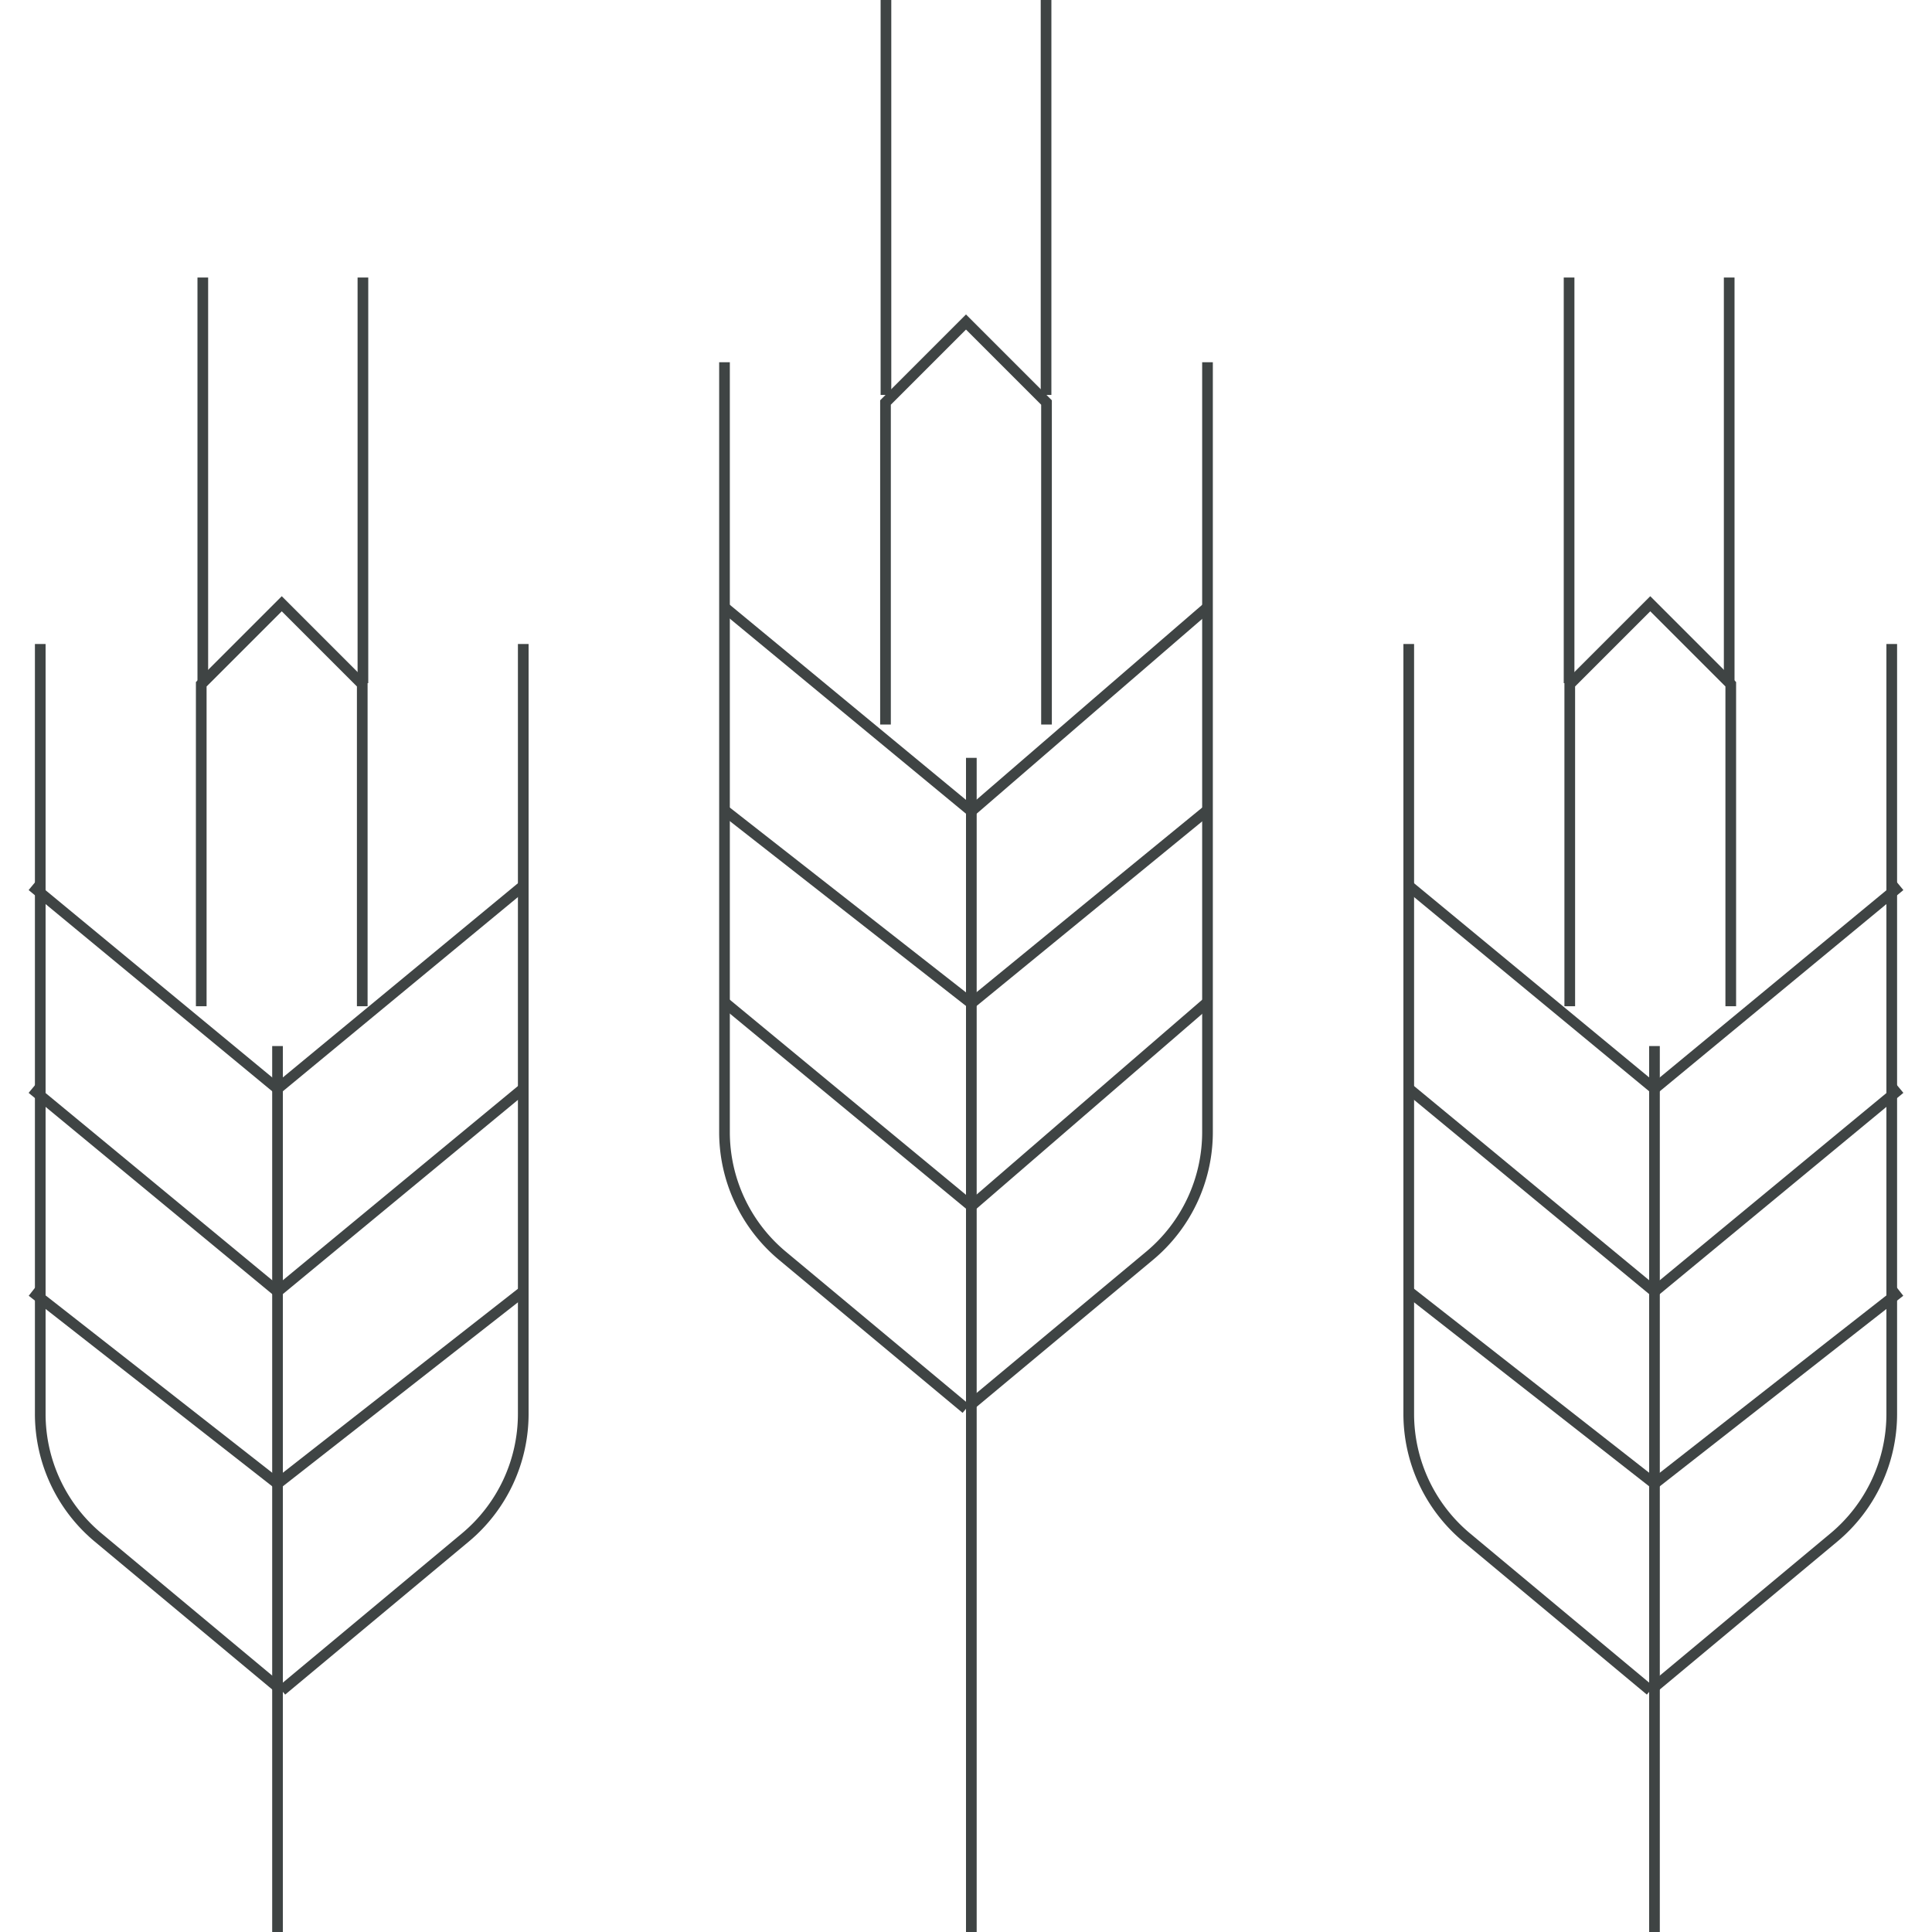 <svg xmlns="http://www.w3.org/2000/svg" xmlns:xlink="http://www.w3.org/1999/xlink" width="181" height="181" viewBox="0 0 181 181">
  <defs>
    <clipPath id="clip-path">
      <rect id="Rectangle_967" data-name="Rectangle 967" width="181" height="181" fill="none" stroke="#3f4444" stroke-width="1"/>
    </clipPath>
  </defs>
  <g id="Group_970" data-name="Group 970" clip-path="url(#clip-path)">
    <path id="Path_2265" data-name="Path 2265" d="M1,16V88.121A15.078,15.078,0,0,0,6.426,99.709l17.2,14.333" transform="translate(2.771 44.333)" fill="none" stroke="#3f4444" stroke-miterlimit="10" stroke-width="1"/>
    <path id="Path_2266" data-name="Path 2266" d="M29.625,16V88.121A15.078,15.078,0,0,1,24.2,99.709L7,114.042" transform="translate(19.396 44.333)" fill="none" stroke="#3f4444" stroke-miterlimit="10" stroke-width="1"/>
    <line id="Line_77" data-name="Line 77" x1="23" y2="18" transform="translate(26 121)" fill="none" stroke="#3f4444" stroke-miterlimit="10" stroke-width="1"/>
    <line id="Line_78" data-name="Line 78" x1="23" y2="19" transform="translate(26 83)" fill="none" stroke="#3f4444" stroke-miterlimit="10" stroke-width="1"/>
    <line id="Line_79" data-name="Line 79" x2="23" y2="18" transform="translate(3 121)" fill="none" stroke="#3f4444" stroke-miterlimit="10" stroke-width="1"/>
    <line id="Line_80" data-name="Line 80" x1="23" y2="19" transform="translate(26 102)" fill="none" stroke="#3f4444" stroke-miterlimit="10" stroke-width="1"/>
    <line id="Line_81" data-name="Line 81" x2="23" y2="19" transform="translate(3 102)" fill="none" stroke="#3f4444" stroke-miterlimit="10" stroke-width="1"/>
    <line id="Line_82" data-name="Line 82" x2="23" y2="19" transform="translate(3 83)" fill="none" stroke="#3f4444" stroke-miterlimit="10" stroke-width="1"/>
    <line id="Line_83" data-name="Line 83" y1="83" transform="translate(26 98)" fill="none" stroke="#3f4444" stroke-miterlimit="10" stroke-width="1"/>
    <path id="Path_2267" data-name="Path 2267" d="M5,52.708V22.542L12.542,15l7.542,7.542V52.708" transform="translate(13.854 41.563)" fill="none" stroke="#3f4444" stroke-miterlimit="10" stroke-width="1"/>
    <line id="Line_84" data-name="Line 84" y1="38" transform="translate(34 26)" fill="none" stroke="#3f4444" stroke-miterlimit="10" stroke-width="1"/>
    <line id="Line_85" data-name="Line 85" y1="38" transform="translate(19 26)" fill="none" stroke="#3f4444" stroke-miterlimit="10" stroke-width="1"/>
    <path id="Path_2268" data-name="Path 2268" d="M35,16V88.121a15.078,15.078,0,0,0,5.426,11.588l17.2,14.333" transform="translate(96.979 44.333)" fill="none" stroke="#3f4444" stroke-miterlimit="10" stroke-width="1"/>
    <path id="Path_2269" data-name="Path 2269" d="M63.625,16V88.121A15.078,15.078,0,0,1,58.2,99.709L41,114.042" transform="translate(113.604 44.333)" fill="none" stroke="#3f4444" stroke-miterlimit="10" stroke-width="1"/>
    <line id="Line_86" data-name="Line 86" x1="23" y2="18" transform="translate(155 121)" fill="none" stroke="#3f4444" stroke-miterlimit="10" stroke-width="1"/>
    <line id="Line_87" data-name="Line 87" x1="23" y2="19" transform="translate(155 83)" fill="none" stroke="#3f4444" stroke-miterlimit="10" stroke-width="1"/>
    <line id="Line_88" data-name="Line 88" x2="23" y2="18" transform="translate(132 121)" fill="none" stroke="#3f4444" stroke-miterlimit="10" stroke-width="1"/>
    <line id="Line_89" data-name="Line 89" x1="23" y2="19" transform="translate(155 102)" fill="none" stroke="#3f4444" stroke-miterlimit="10" stroke-width="1"/>
    <line id="Line_90" data-name="Line 90" x2="23" y2="19" transform="translate(132 102)" fill="none" stroke="#3f4444" stroke-miterlimit="10" stroke-width="1"/>
    <line id="Line_91" data-name="Line 91" x2="23" y2="19" transform="translate(132 83)" fill="none" stroke="#3f4444" stroke-miterlimit="10" stroke-width="1"/>
    <line id="Line_92" data-name="Line 92" y1="83" transform="translate(155 98)" fill="none" stroke="#3f4444" stroke-miterlimit="10" stroke-width="1"/>
    <path id="Path_2270" data-name="Path 2270" d="M39,52.708V22.542L46.542,15l7.542,7.542V52.708" transform="translate(108.063 41.563)" fill="none" stroke="#3f4444" stroke-miterlimit="10" stroke-width="1"/>
    <line id="Line_93" data-name="Line 93" y1="38" transform="translate(162 26)" fill="none" stroke="#3f4444" stroke-miterlimit="10" stroke-width="1"/>
    <line id="Line_94" data-name="Line 94" y1="38" transform="translate(147 26)" fill="none" stroke="#3f4444" stroke-miterlimit="10" stroke-width="1"/>
    <path id="Path_2271" data-name="Path 2271" d="M18,9V81.121a15.078,15.078,0,0,0,5.426,11.588l17.2,14.333" transform="translate(49.875 24.938)" fill="none" stroke="#3f4444" stroke-miterlimit="10" stroke-width="1"/>
    <path id="Path_2272" data-name="Path 2272" d="M46.625,9V81.121A15.078,15.078,0,0,1,41.2,92.709L24,107.042" transform="translate(66.5 24.938)" fill="none" stroke="#3f4444" stroke-miterlimit="10" stroke-width="1"/>
    <line id="Line_95" data-name="Line 95" x1="22" y2="19" transform="translate(91 94)" fill="none" stroke="#3f4444" stroke-miterlimit="10" stroke-width="1"/>
    <line id="Line_96" data-name="Line 96" x1="22" y2="19" transform="translate(91 57)" fill="none" stroke="#3f4444" stroke-miterlimit="10" stroke-width="1"/>
    <line id="Line_97" data-name="Line 97" x2="23" y2="19" transform="translate(68 94)" fill="none" stroke="#3f4444" stroke-miterlimit="10" stroke-width="1"/>
    <line id="Line_98" data-name="Line 98" x1="22" y2="18" transform="translate(91 76)" fill="none" stroke="#3f4444" stroke-miterlimit="10" stroke-width="1"/>
    <line id="Line_99" data-name="Line 99" x2="23" y2="18" transform="translate(68 76)" fill="none" stroke="#3f4444" stroke-miterlimit="10" stroke-width="1"/>
    <line id="Line_100" data-name="Line 100" x2="23" y2="19" transform="translate(68 57)" fill="none" stroke="#3f4444" stroke-miterlimit="10" stroke-width="1"/>
    <line id="Line_101" data-name="Line 101" y1="110" transform="translate(91 71)" fill="none" stroke="#3f4444" stroke-miterlimit="10" stroke-width="1"/>
    <path id="Path_2273" data-name="Path 2273" d="M22,45.708V15.542L29.542,8l7.542,7.542V45.708" transform="translate(60.958 22.167)" fill="none" stroke="#3f4444" stroke-miterlimit="10" stroke-width="1"/>
    <line id="Line_102" data-name="Line 102" y1="37" transform="translate(98)" fill="none" stroke="#3f4444" stroke-miterlimit="10" stroke-width="1"/>
    <line id="Line_103" data-name="Line 103" y1="37" transform="translate(83)" fill="none" stroke="#3f4444" stroke-miterlimit="10" stroke-width="1"/>
  </g>
</svg>
